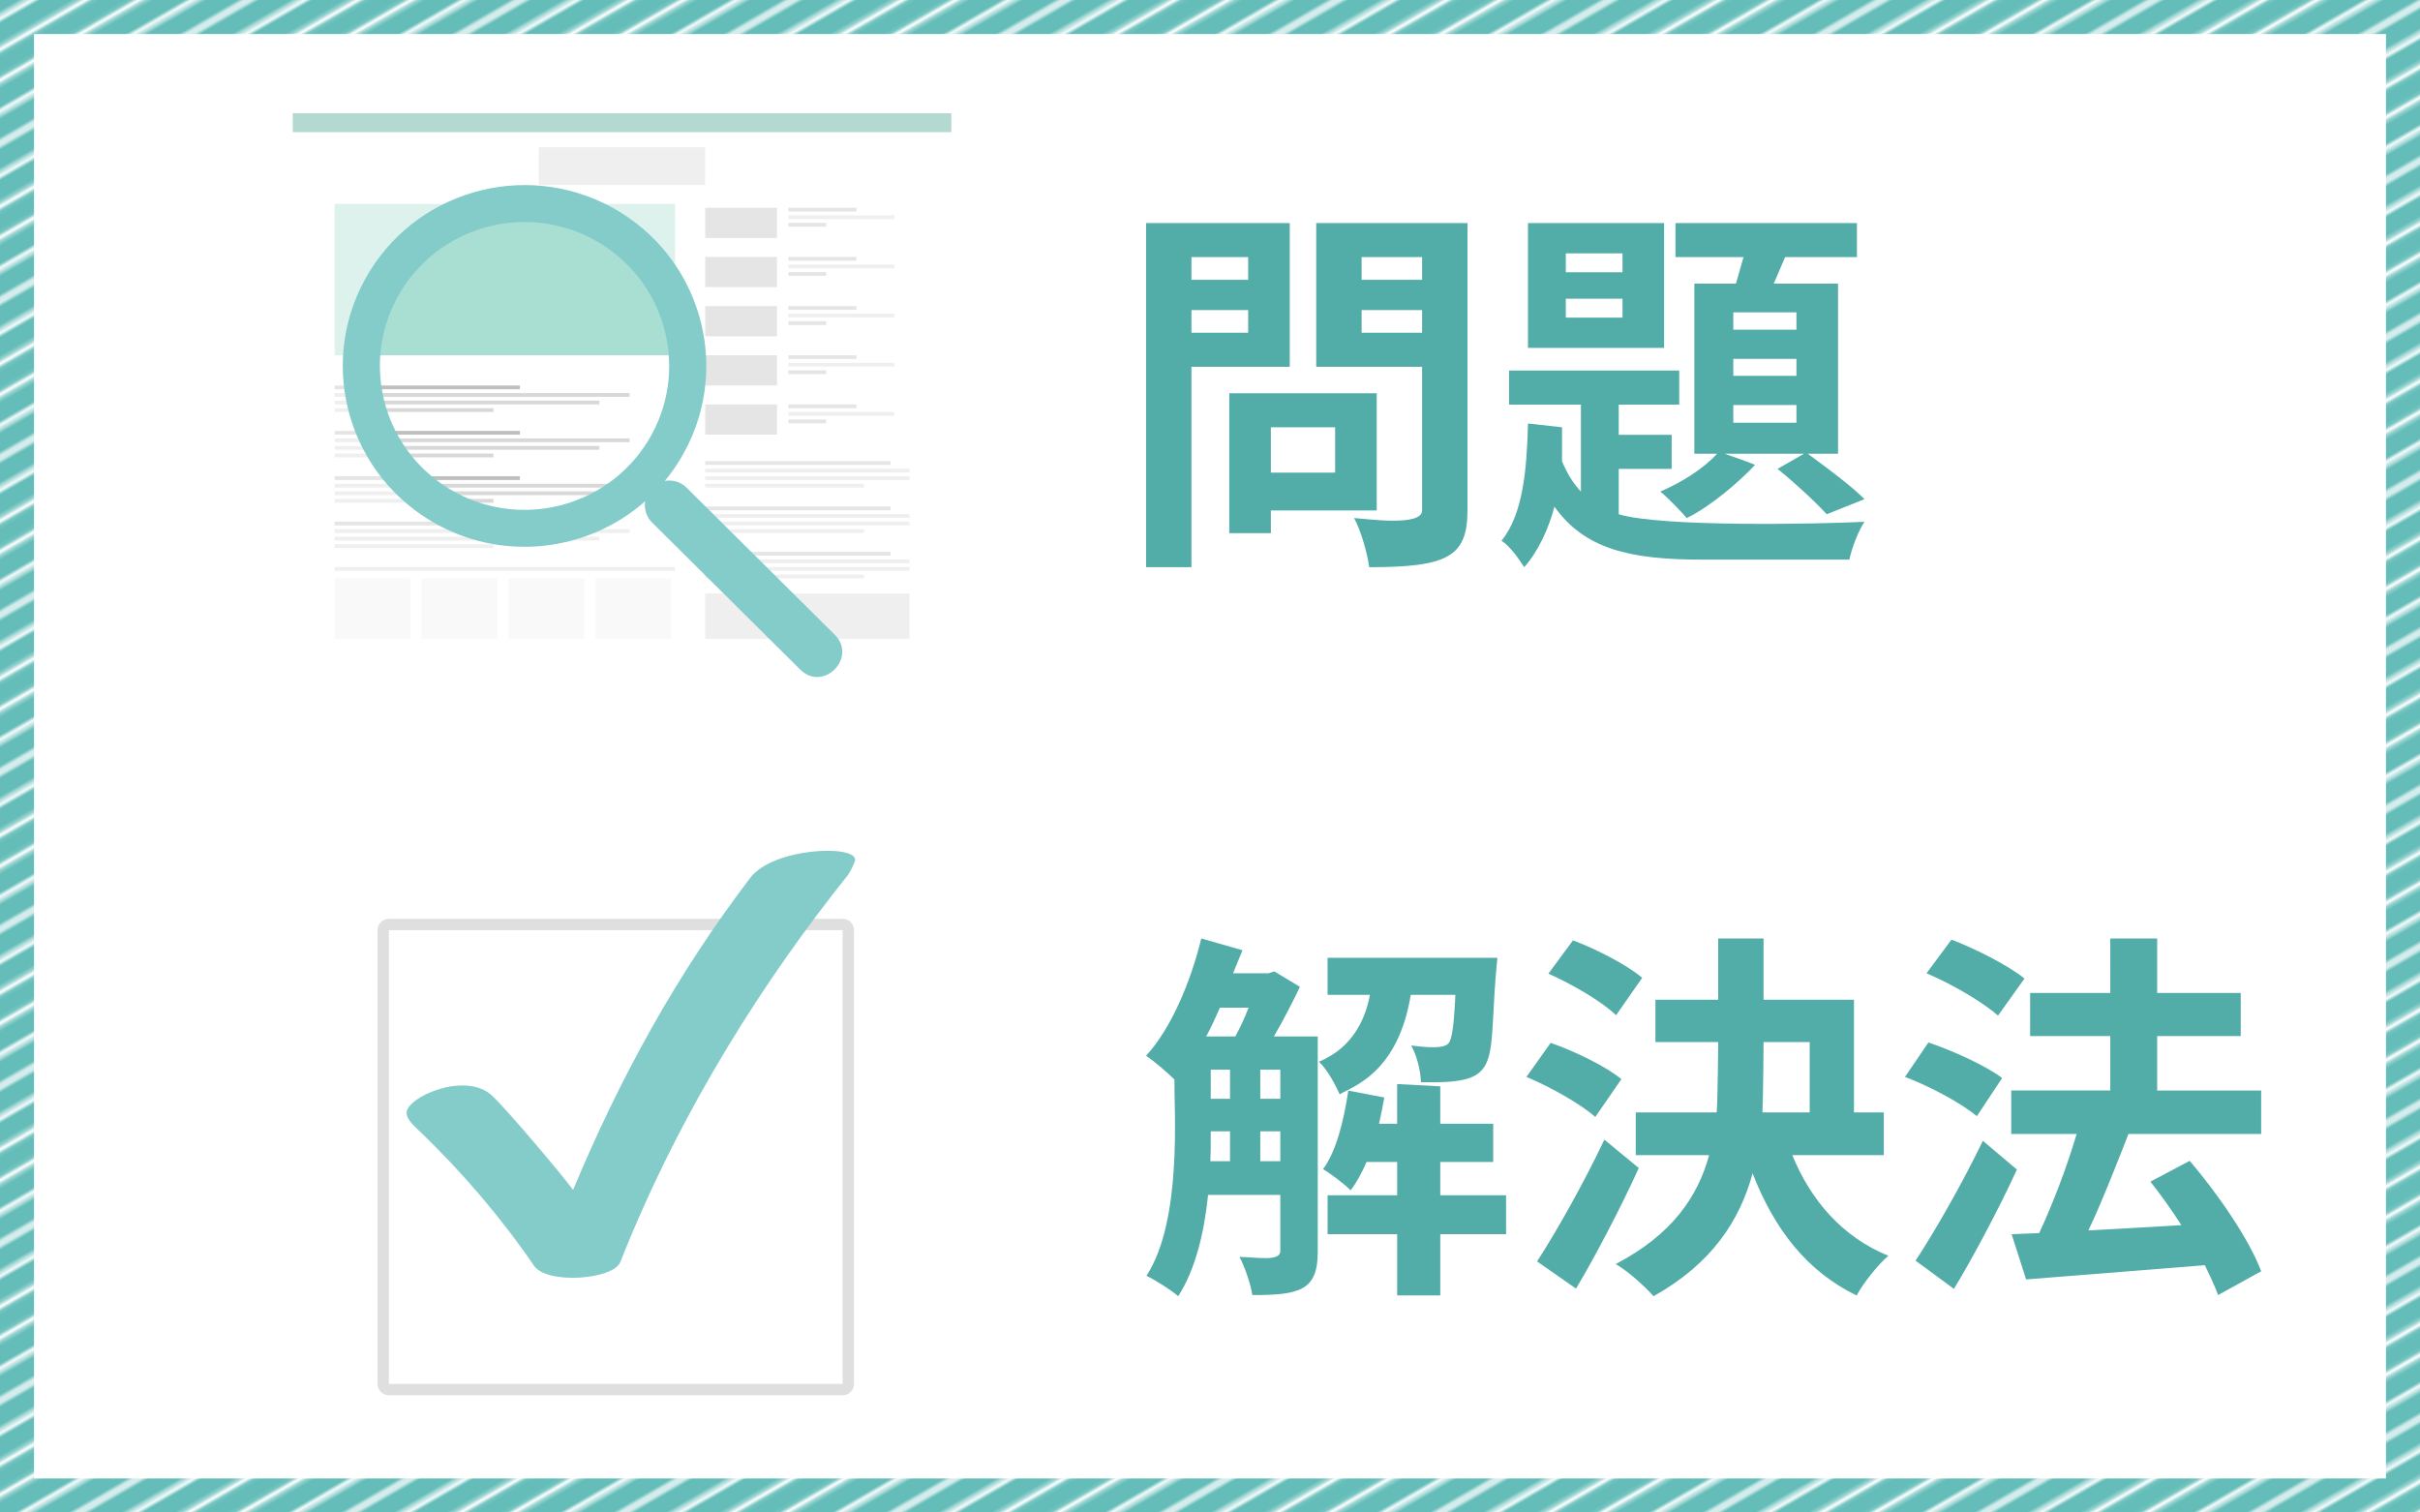 <?xml version="1.0" encoding="utf-8"?>
<!-- Generator: Adobe Illustrator 16.0.0, SVG Export Plug-In . SVG Version: 6.00 Build 0)  -->
<!DOCTYPE svg PUBLIC "-//W3C//DTD SVG 1.1//EN" "http://www.w3.org/Graphics/SVG/1.1/DTD/svg11.dtd">
<svg version="1.1" xmlns="http://www.w3.org/2000/svg" xmlns:xlink="http://www.w3.org/1999/xlink" x="0px" y="0px" width="640px"
	 height="400px" viewBox="0 0 640 400" enable-background="new 0 0 640 400" xml:space="preserve">
<pattern  x="320" y="200" width="72" height="72" patternUnits="userSpaceOnUse" id="_x31_0_lpi_80_x25__4" viewBox="20 -72 72 72" overflow="visible">
	<g>
		<polygon fill="none" points="20,0 20,-72 92,-72 92,0 		"/>
		<line fill="none" stroke="#64BDB9" stroke-width="5.76" x1="19.75" y1="-3.6" x2="92.25" y2="-3.6"/>
		<line fill="none" stroke="#64BDB9" stroke-width="5.76" x1="19.75" y1="-18" x2="92.25" y2="-18"/>
		<line fill="none" stroke="#64BDB9" stroke-width="5.76" x1="19.75" y1="-32.4" x2="92.25" y2="-32.4"/>
		<line fill="none" stroke="#64BDB9" stroke-width="5.76" x1="19.75" y1="-46.8" x2="92.25" y2="-46.8"/>
		<line fill="none" stroke="#64BDB9" stroke-width="5.76" x1="19.75" y1="-61.2" x2="92.25" y2="-61.2"/>
		<line fill="none" stroke="#64BDB9" stroke-width="5.76" x1="0" y1="-61.2" x2="14" y2="-61.2"/>
		<line fill="none" stroke="#64BDB9" stroke-width="5.76" x1="19.75" y1="-10.8" x2="92.25" y2="-10.8"/>
		<line fill="none" stroke="#64BDB9" stroke-width="5.76" x1="19.75" y1="-25.2" x2="92.25" y2="-25.2"/>
		<line fill="none" stroke="#64BDB9" stroke-width="5.76" x1="19.75" y1="-39.6" x2="92.25" y2="-39.6"/>
		<line fill="none" stroke="#64BDB9" stroke-width="5.76" x1="19.75" y1="-54" x2="92.25" y2="-54"/>
		<line fill="none" stroke="#64BDB9" stroke-width="5.76" x1="19.75" y1="-68.4" x2="92.25" y2="-68.4"/>
		<line fill="none" stroke="#64BDB9" stroke-width="5.76" x1="0" y1="-68.4" x2="14" y2="-68.4"/>
	</g>
</pattern>
<g>
	
		<pattern  id="SVGID_1_" xlink:href="#_x31_0_lpi_80_x25__4" patternTransform="matrix(0.866 -0.5 0.5 0.866 2980.852 -5156.4)">
	</pattern>
	<path fill="url(#SVGID_1_)" d="M631,9v382H9V9H631 M640,0H0v400h640V0L640,0z"/>
</g>
<rect x="320" y="200" display="none" opacity="0.6" fill="#FF9F5C" width="311" height="191"/>
<rect x="9" y="200" display="none" opacity="0.6" fill="#FFFE5C" width="311" height="191"/>
<rect x="320" y="9" display="none" opacity="0.6" fill="#B2FF73" width="311" height="191"/>
<rect x="9" y="9" display="none" opacity="0.6" fill="#8BD1FF" width="311" height="191"/>
<g>
	<path fill="#52ACA8" d="M373.098,263.098h11.801c-0.4,8.301-0.9,11.701-1.8,12.801c-1.193,1.533-5.865,1.105-9.9,0.6
		c1.5,2.602,2.5,6.701,2.6,9.701c22.72,0.502,17.295-4.521,20.201-32.896h-44.906l0.003,9.795h11.201
		c-2.454,12.893-10.641,16.393-13.503,17.705c2.271,2.01,4.418,6.23,5.503,8.598C357.813,287.303,369.688,283.803,373.098,263.098z"
		/>
	<path fill="#52ACA8" d="M380.898,316.102v-8.801h14.001v-10.102h-14.001v-9.9l-11.4-0.6v10.5h-4.8
		c0.4-1.799,1.104-5.143,1.405-6.943l-9.525-1.826c-1.2,8-3.181,16.07-6.681,20.771c2.2,1.299,5.601,3.9,7.301,5.6
		c1.6-2.1,3-4.699,4.2-7.5h8.101v8.801h-18.401v10.301h18.401v16.201h11.4v-16.201H398.3v-10.301H380.898z"/>
	<path fill="#52ACA8" d="M348.497,274.1h-11.601c2.3-3.9,5.386-9.912,6.886-13.113l-6.786-4.088l-1.5,0.5h-9.401l2.499-6.096
		l-10.899-3.105c-2.9,11.9-8.201,24.102-14.601,31.002c2.2,1.5,5.601,4.4,7.5,6.301c-0.116,8.053,2.145,37.303-7.4,51.902
		c2.3,1.1,6.601,3.801,8.4,5.4c4.701-7.301,6.9-17.201,7.901-26.801h19.101v14.801c0,2.871-5.744,1.727-10.801,1.6
		c1.4,2.6,3,7.301,3.4,10.1c12.5,0,17.301-1.199,17.301-11.4V274.1z M325.295,307.102h-5.201c0.1-2.201,0.1-3.502,0.1-7.902h5.101
		V307.102z M325.295,290.6h-5.101v-7.701h5.101V290.6z M326.695,274.1h-7.701c1.3-2.4,2.5-5.002,3.601-7.602h7.6
		C329.195,269.199,327.896,271.898,326.695,274.1z M338.596,307.102h-5.3v-7.902h5.3V307.102z M338.596,290.6h-5.3v-7.701h5.3V290.6
		z"/>
	<path fill="#52ACA8" d="M410.094,275.799c6.3,2.199,14.601,6.201,18.701,9.6l-6.9,10.002c-3.8-3.4-11.801-7.9-18.201-10.602
		L410.094,275.799z M406.494,333.602c5-7.699,12.201-20.4,17.801-32.201l9.101,7.5c-4.8,10.602-11.899,24.086-16.6,31.887
		L406.494,333.602z M415.995,248.697c6.2,2.301,14.301,6.5,18.301,9.9l-6.9,9.9c-3.7-3.6-11.601-8.201-17.901-11L415.995,248.697z
		 M498.2,305.5h-24.202c4.9,12.002,13.301,21.701,25.402,26.602c-2.8,2.4-6.601,7.201-8.401,10.502
		c-13.201-6.4-21.801-17.602-27.501-32.303c-3.4,12.5-10.801,23.902-26.202,32.502c-2.2-2.5-6.8-6.701-10-8.5
		c14.901-7.801,21.701-17.801,24.702-28.803h-19.401v-11.301h21.401c0.3-3.6,0.4-18.6,0.4-18.6h-16.601v-11.201h16.601
		l-0.003-16.195h12.004v16.195h23.901v29.801h7.9V305.5z M466.398,275.6c0,0-0.1,15-0.3,18.6h12.501v-18.6H466.398z"/>
	<path fill="#52ACA8" d="M509.994,275.699c6.5,2.199,15.102,6.1,19.502,9.4l-6.701,10.1c-4-3.4-12.4-7.9-19.001-10.4
		L509.994,275.699z M506.594,333.402c5-7.6,12.201-20.102,17.801-31.701c8.701,7.4,8.901,7.5,9.001,7.6
		c-4.8,10.5-11.955,23.857-16.655,31.559L506.594,333.402z M516.095,248.498c6.501,2.5,15.001,6.799,19.302,10.299l-7.001,9.801
		c-4.001-3.6-12.301-8.4-18.901-11.199L516.095,248.498z M597.994,288.402v11.5h-35.101c0,0-6.996,18.199-10.597,25.5
		c7.801-0.4,16.201-0.9,24.602-1.4c-2.601-4-5.4-8-8.2-11.5l10.4-5.502c7.5,8.801,15.701,20.701,18.901,29.203l-11.401,6.299
		c-0.8-2.398-3.5-7.9-3.5-7.9l-47.265,3.76l-3.838-11.959l7.3-0.301c3.601-7.701,7.4-17.701,9.9-26.201h-17.301v-11.5h26.202
		v-14.402h-21.201v-11.4h21.201l-0.004-14.395h12.4v14.398h22.1v11.4h-22.1v14.4H597.994z"/>
</g>
<g>
	<g>
		<path fill="#DFDFDF" d="M222.85,245.999v120h-120v-120H222.85 M222.85,242.999h-120c-1.657,0-3,1.343-3,3v120c0,1.657,1.343,3,3,3
			h120c1.657,0,3-1.343,3-3v-120C225.85,244.342,224.506,242.999,222.85,242.999L222.85,242.999z"/>
	</g>
	<path fill="#84CCC9" d="M110.878,299.085c-1.719-1.618-3.35-3.223-3.35-4.761c0-4.234,15.678-11.1,22.63-4.541
		c4.193,3.955,18.137,20.508,21.404,24.902c12.544-30.063,27.667-57.373,46.812-82.471c5.955-8.013,27.776-8.923,27.776-4.834
		c0,0.635-1.307,3.271-1.961,4.102c-21.518,26.94-43.874,61.299-60.128,102.246c-1.67,4.662-19.536,6.095-22.874,0.952
		C132.584,322.131,122.161,309.87,110.878,299.085z"/>
</g>
<g>
	<path fill="#52ACA8" d="M341.094,97h-26v53h-12V59h38V97z M330.094,68h-15v6h15V68z M315.094,88h15v-6h-15V88z M364.094,135h-28v6
		h-11v-37h39V135z M353.094,113h-17v12h17V113z M388.094,59v76c0,12.301-5.398,15-26,15c-0.4-3.399-2.2-9.8-4-13
		c3.258,0.197,18,2.338,18-2V97h-28V59H388.094z M376.094,68h-16v6h16V68z M360.094,88h16v-6h-16V88z"/>
	<path fill="#52ACA8" d="M428.094,124v12c11.451,3.435,52.289,2.612,65,2c-1.6,2.3-3.4,7-4,10h-39c-19.101,0-31-2.799-39-14
		c-1.5,5.7-4.3,11.9-8,16c-1.4-2.2-3.7-5.5-6-7c5.8-7.101,6.7-19.3,7-31l9,1v9c1.4,3.301,3,5.899,5,8v-23h-19v-9h45v9h-16v8h14v9
		H428.094z M440.094,59v33h-36V59H440.094z M429.094,72v-5h-15v5H429.094z M429.094,84v-5h-15v5H429.094z M448.094,75h11l2-7h-18v-9
		h48v9h-19l-3,7h17v45h-8c5.3,3.899,11.5,8.499,15,12l-10,4c-3-3.3-8.4-8.3-13-12l7-4h-21c0,0,9,3.1,8,3c-4.1,4.4-11.799,11-18,14
		c-1.6-1.8-4.9-5.3-7-7c5.4-2.3,11.399-6,15-10h-6V75z M475.093,87.201v-4.6h-16.701v4.6H475.093z M475.093,99.402v-4.5h-16.701v4.5
		H475.093z M475.093,111.803v-4.7h-16.701v4.7H475.093z"/>
</g>
<g>
	<rect x="186.5" y="156.948" fill="#D8D8D8" width="54" height="12"/>
	<g>
		<rect x="186.5" y="151.948" fill="#D8D8D8" width="42" height="1"/>
		<rect x="186.5" y="149.948" fill="#D8D8D8" width="54" height="1"/>
		<rect x="186.5" y="147.948" fill="#D8D8D8" width="54" height="1"/>
		<rect x="186.5" y="145.948" fill="#BFBFBF" width="49" height="1"/>
	</g>
	<g>
		<rect x="186.5" y="139.948" fill="#D8D8D8" width="42" height="1"/>
		<rect x="186.5" y="137.948" fill="#D8D8D8" width="54" height="1"/>
		<rect x="186.5" y="135.948" fill="#D8D8D8" width="54" height="1"/>
		<rect x="186.5" y="133.948" fill="#BFBFBF" width="49" height="1"/>
	</g>
	<g>
		<rect x="186.5" y="127.948" fill="#D8D8D8" width="42" height="1"/>
		<rect x="186.5" y="125.948" fill="#D8D8D8" width="54" height="1"/>
		<rect x="186.5" y="123.948" fill="#D8D8D8" width="54" height="1"/>
		<rect x="186.5" y="121.948" fill="#BFBFBF" width="49" height="1"/>
	</g>
	<g>
		<rect x="208.5" y="110.948" fill="#BFBFBF" width="10" height="1"/>
		<rect x="208.5" y="108.948" fill="#D8D8D8" width="28" height="1"/>
		<rect x="208.5" y="106.948" fill="#BFBFBF" width="18" height="1"/>
		<rect x="186.5" y="106.948" fill="#BFBFBF" width="19" height="8"/>
	</g>
	<g>
		<rect x="208.5" y="97.948" fill="#BFBFBF" width="10" height="1"/>
		<rect x="208.5" y="95.948" fill="#D8D8D8" width="28" height="1"/>
		<rect x="208.5" y="93.948" fill="#BFBFBF" width="18" height="1"/>
		<rect x="186.5" y="93.948" fill="#BFBFBF" width="19" height="8"/>
	</g>
	<g>
		<rect x="208.5" y="84.948" fill="#BFBFBF" width="10" height="1"/>
		<rect x="208.5" y="82.948" fill="#D8D8D8" width="28" height="1"/>
		<rect x="208.5" y="80.948" fill="#BFBFBF" width="18" height="1"/>
		<rect x="186.5" y="80.948" fill="#BFBFBF" width="19" height="8"/>
	</g>
	<g>
		<rect x="208.5" y="71.948" fill="#BFBFBF" width="10" height="1"/>
		<rect x="208.5" y="69.948" fill="#D8D8D8" width="28" height="1"/>
		<rect x="208.5" y="67.948" fill="#BFBFBF" width="18" height="1"/>
		<rect x="186.5" y="67.948" fill="#BFBFBF" width="19" height="8"/>
	</g>
	<g>
		<rect x="208.5" y="58.948" fill="#BFBFBF" width="10" height="1"/>
		<rect x="208.5" y="56.948" fill="#D8D8D8" width="28" height="1"/>
		<rect x="208.5" y="54.948" fill="#BFBFBF" width="18" height="1"/>
		<rect x="186.5" y="54.948" fill="#BFBFBF" width="19" height="8"/>
	</g>
	<g>
		<rect x="88.5" y="152.948" fill="#EEEFEE" width="20" height="16"/>
		<rect x="88.5" y="149.948" fill="#D8D8D8" width="90" height="1"/>
		<rect x="111.5" y="152.948" fill="#EEEFEE" width="20" height="16"/>
		<rect x="134.5" y="152.948" fill="#EEEFEE" width="20" height="16"/>
		<rect x="157.5" y="152.948" fill="#EEEFEE" width="20" height="16"/>
	</g>
	<g>
		<rect x="88.5" y="143.948" fill="#D8D8D8" width="42" height="1"/>
		<rect x="88.5" y="141.948" fill="#D8D8D8" width="70" height="1"/>
		<rect x="88.5" y="139.948" fill="#D8D8D8" width="78" height="1"/>
		<rect x="88.5" y="137.948" fill="#BFBFBF" width="49" height="1"/>
	</g>
	<g>
		<rect x="88.5" y="131.948" fill="#D8D8D8" width="42" height="1"/>
		<rect x="88.5" y="129.948" fill="#D8D8D8" width="70" height="1"/>
		<rect x="88.5" y="127.948" fill="#D8D8D8" width="78" height="1"/>
		<rect x="88.5" y="125.948" fill="#BFBFBF" width="49" height="1"/>
	</g>
	<g>
		<rect x="88.5" y="119.948" fill="#D8D8D8" width="42" height="1"/>
		<rect x="88.5" y="117.948" fill="#D8D8D8" width="70" height="1"/>
		<rect x="88.5" y="115.948" fill="#D8D8D8" width="78" height="1"/>
		<rect x="88.5" y="113.948" fill="#BFBFBF" width="49" height="1"/>
	</g>
	<g>
		<rect x="88.5" y="107.948" fill="#D8D8D8" width="42" height="1"/>
		<rect x="88.5" y="105.948" fill="#D8D8D8" width="70" height="1"/>
		<rect x="88.5" y="103.948" fill="#D8D8D8" width="78" height="1"/>
		<rect x="88.5" y="101.948" fill="#BFBFBF" width="49" height="1"/>
	</g>
	<rect x="88.5" y="53.948" fill="#A9DED2" width="90" height="40"/>
	<rect x="142.5" y="38.948" fill="#D8D8D8" width="44" height="10"/>
	<rect x="77.5" y="29.948" fill="#409F8A" width="174" height="5"/>
	<path fill="#FFFFFF" fill-opacity="0.6" d="M77.5,29.948v145h174v-145H77.5z M138.292,139.448c-23.472,0-42.5-19.027-42.5-42.5
		s19.028-42.5,42.5-42.5s42.5,19.027,42.5,42.5S161.764,139.448,138.292,139.448z"/>
	<path fill-rule="evenodd" clip-rule="evenodd" fill="#84CCC9" d="M220.743,167.846l-39.17-38.882
		c-1.575-1.563-3.746-2.149-5.769-1.768c1.404-1.699,2.715-3.506,3.902-5.435c13.866-22.522,6.758-51.966-15.877-65.764
		c-22.635-13.797-52.226-6.724-66.092,15.8c-13.866,22.522-6.757,51.966,15.878,65.764c18.482,11.266,41.598,8.611,57.007-5.002
		c-0.313,1.995,0.297,4.107,1.839,5.637l39.17,38.883C217.726,183.128,226.836,173.895,220.743,167.846z M118.742,129.234
		c-18.013-10.979-23.671-34.412-12.636-52.336c11.035-17.925,34.584-23.554,52.597-12.573c18.014,10.98,23.671,34.412,12.636,52.336
		C160.304,134.586,136.755,140.215,118.742,129.234z"/>
</g>
</svg>
